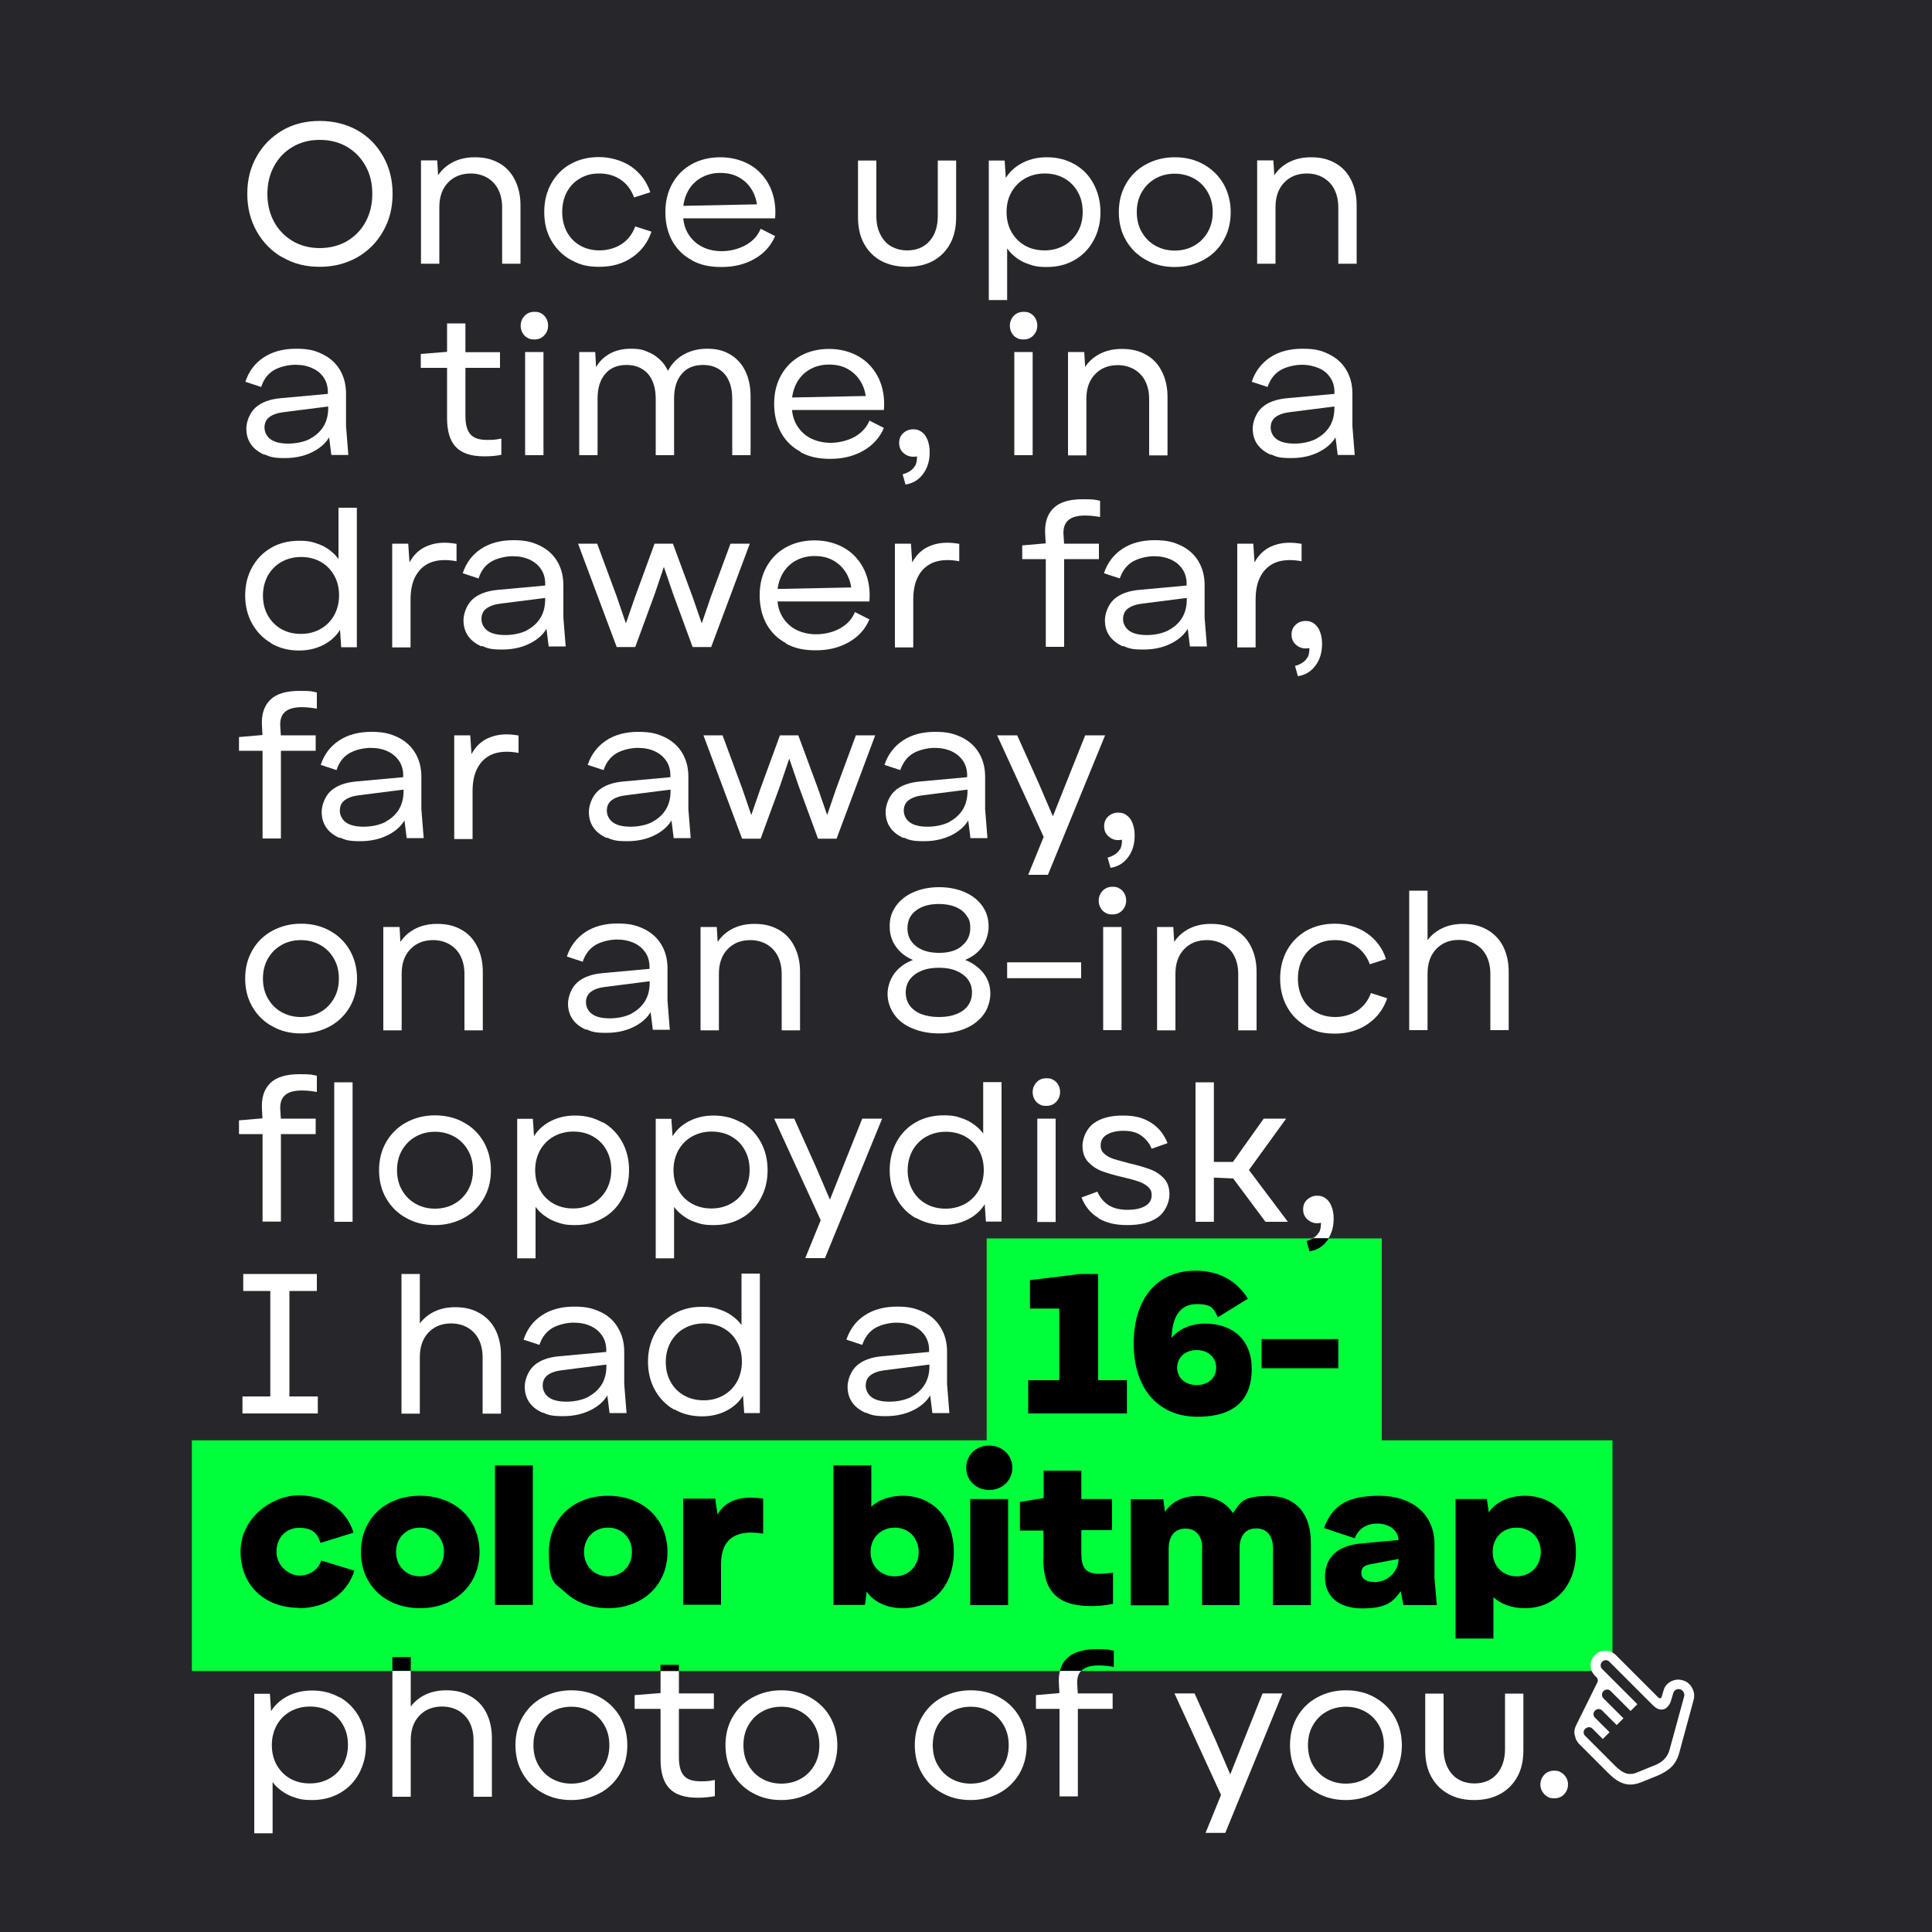 <?xml version="1.0" encoding="UTF-8"?>
<svg id="Layer_5" xmlns="http://www.w3.org/2000/svg" version="1.1" viewBox="0 0 1000 1000">
  <!-- Generator: Adobe Illustrator 29.5.1, SVG Export Plug-In . SVG Version: 2.1.0 Build 141)  -->
  <defs>
    <style>
      .st0 {
        fill: #fff;
      }

      .st1 {
        fill: #00ff3b;
      }

      .st2 {
        fill: #27272b;
      }
    </style>
  </defs>
  <rect class="st2" width="1000" height="1000"/>
  <path class="st0" d="M146.3,133.3c-5.7-3.2-10.1-7.7-13.4-13.5s-4.9-12.2-4.9-19.5,1.6-13.7,4.9-19.4c3.2-5.7,7.7-10.2,13.4-13.5s12.1-4.8,19.2-4.8,13.7,1.6,19.4,4.8c5.7,3.2,10.1,7.7,13.4,13.5s4.9,12.2,4.9,19.4-1.6,13.7-4.9,19.4c-3.2,5.7-7.7,10.2-13.4,13.5-5.7,3.2-12.1,4.9-19.4,4.9s-13.6-1.6-19.2-4.9ZM179.6,124.8c4.1-2.4,7.3-5.7,9.6-9.9s3.5-9.1,3.5-14.5-1.1-10.3-3.5-14.5c-2.3-4.2-5.5-7.5-9.6-9.9s-8.8-3.6-14.1-3.6-9.9,1.2-14,3.6c-4.1,2.4-7.3,5.7-9.6,9.9s-3.5,9.1-3.5,14.5,1.2,10.3,3.5,14.5c2.3,4.2,5.6,7.5,9.6,9.9,4.1,2.4,8.8,3.6,14,3.6s10-1.2,14.1-3.6Z"/>
  <path class="st0" d="M217.9,83h8.4l.9,15-3-1.8c1.5-4.7,4.1-8.3,7.9-10.9,3.8-2.6,8.3-3.9,13.6-3.9s9,1,12.6,3c3.6,2,6.3,4.9,8.2,8.7,1.9,3.8,2.9,8.2,2.9,13.1v30.3h-9.5v-29.2c0-3.5-.7-6.6-2-9.2s-3.2-4.6-5.7-6.1c-2.4-1.4-5.3-2.2-8.5-2.2-4.9,0-8.9,1.6-11.9,4.8-3,3.2-4.4,7.4-4.4,12.7v29.2h-9.5v-53.4h0Z"/>
  <path class="st0" d="M295.4,134.5c-4.3-2.4-7.6-5.8-10.1-10.1s-3.6-9.2-3.6-14.7,1.2-10.4,3.6-14.7c2.4-4.3,5.7-7.7,10-10.1,4.3-2.4,9.2-3.6,14.8-3.6s11.9,1.7,16.6,4.9c4.7,3.3,8,7.7,9.9,13.3l-8.4,2.7c-1.4-3.8-3.6-6.9-6.8-9.1-3.2-2.2-6.9-3.3-11.1-3.3s-7,.8-10,2.5c-3,1.7-5.2,4-6.9,7.1-1.6,3-2.4,6.5-2.4,10.3s.8,7.3,2.4,10.3c1.6,3,3.9,5.4,6.9,7.1,3,1.7,6.3,2.5,10.1,2.5s8.1-1.1,11.4-3.3,5.6-5.3,7-9.1l8.4,2.7c-1.9,5.6-5.2,10-10,13.3s-10.4,4.9-17,4.9-10.4-1.2-14.7-3.6h0Z"/>
  <path class="st0" d="M358.2,134.7c-4.4-2.3-7.8-5.6-10.2-9.9-2.4-4.3-3.6-9.3-3.6-15s1.2-10.5,3.6-14.8c2.4-4.3,5.7-7.6,10-10,4.3-2.4,9.3-3.6,14.9-3.6s11.1,1.4,15.6,4.1,7.8,6.5,10.1,11.3c2.2,4.8,3.1,10.2,2.6,16.2h-50.4v-6.4l44.3-.9-3.1,4.2c.1-3.9-.6-7.4-2.2-10.5-1.6-3.1-3.8-5.5-6.8-7.3-2.9-1.8-6.3-2.6-10.2-2.6s-7.1.9-10.1,2.6c-2.9,1.7-5.2,4.1-6.8,7.2s-2.4,6.6-2.4,10.5v.2c0,4,.7,7.5,2.4,10.5,1.7,3,4.1,5.4,7.1,7,3.1,1.7,6.6,2.5,10.7,2.5s8.7-1.1,12.4-3.2,6.2-4.9,7.6-8.4l7.5,3.8c-2.1,4.9-5.6,8.9-10.5,11.7-5,2.9-10.7,4.3-17.2,4.3s-11.1-1.1-15.5-3.5h0Z"/>
  <path class="st0" d="M456,135c-3.8-2.1-6.7-5.1-8.8-8.9-2.1-3.8-3.1-8.4-3.1-13.7v-29.3h9.5v28.6c0,3.7.6,6.8,2,9.5,1.3,2.7,3.1,4.8,5.5,6.2,2.4,1.4,5.2,2.2,8.4,2.2,4.9,0,8.8-1.6,11.6-4.8,2.9-3.2,4.3-7.6,4.3-13.1v-28.6h9.5v29.3c0,5.3-1,9.9-3.1,13.7-2.1,3.9-5,6.8-8.8,8.9-3.8,2.1-8.3,3.1-13.5,3.1s-9.7-1.1-13.5-3.1h0Z"/>
  <path class="st0" d="M556.2,85c4.2,2.4,7.5,5.8,9.8,10.1s3.6,9.2,3.6,14.7-1.2,10.3-3.6,14.7-5.7,7.7-9.8,10.1c-4.2,2.4-9,3.6-14.3,3.6s-7-.6-10.1-1.7c-3.1-1.1-5.7-2.8-7.9-4.9s-3.8-4.6-5-7.4l2.4-.6v31.7h-9.5v-72.2h8.2l1,14.8-2.1-2.4c1.7-4.3,4.6-7.8,8.7-10.3,4.1-2.5,8.8-3.8,14.2-3.8s10.2,1.2,14.3,3.6h0ZM530.5,92.4c-3,1.7-5.3,4.1-7,7.1s-2.5,6.4-2.5,10.2.8,7.3,2.5,10.3c1.7,3,4,5.4,7,7.1,3,1.7,6.4,2.5,10.2,2.5s7.2-.9,10.2-2.6,5.3-4.1,7-7.1c1.7-3,2.5-6.4,2.5-10.2s-.8-7.3-2.5-10.3c-1.7-3-4-5.4-7-7.1-3-1.7-6.4-2.5-10.2-2.5s-7.2.9-10.2,2.6Z"/>
  <path class="st0" d="M593.1,134.5c-4.4-2.4-7.8-5.8-10.3-10.1s-3.7-9.2-3.7-14.6,1.2-10.3,3.7-14.6c2.4-4.3,5.9-7.7,10.3-10.1,4.4-2.4,9.3-3.7,14.9-3.7s10.6,1.2,15,3.7,7.8,5.8,10.3,10.1c2.4,4.3,3.7,9.2,3.7,14.6s-1.2,10.3-3.7,14.6c-2.4,4.3-5.9,7.7-10.3,10.1s-9.4,3.7-15,3.7-10.5-1.2-14.9-3.7ZM618.2,127.1c3-1.7,5.3-4.1,7-7.1s2.5-6.4,2.5-10.2-.8-7.2-2.5-10.2c-1.7-3-4-5.4-7-7.1-3-1.7-6.4-2.6-10.2-2.6s-7.2.9-10.1,2.6c-3,1.7-5.3,4.1-7,7.1-1.7,3-2.5,6.4-2.5,10.2s.8,7.2,2.5,10.2c1.7,3,4,5.4,7,7.1,3,1.7,6.3,2.6,10.1,2.6s7.3-.9,10.2-2.6Z"/>
  <path class="st0" d="M650.7,83h8.4l.9,15-3-1.8c1.5-4.7,4.1-8.3,7.9-10.9,3.8-2.6,8.3-3.9,13.6-3.9s9,1,12.6,3c3.6,2,6.3,4.9,8.2,8.7,1.9,3.8,2.9,8.2,2.9,13.1v30.3h-9.5v-29.2c0-3.5-.7-6.6-2-9.2s-3.2-4.6-5.7-6.1c-2.4-1.4-5.3-2.2-8.5-2.2-5,0-8.9,1.6-11.9,4.8-3,3.2-4.4,7.4-4.4,12.7v29.2h-9.5v-53.4h0Z"/>
  <path class="st0" d="M136.9,235.4c-3-1.3-5.4-3.1-7-5.4-1.6-2.3-2.4-5-2.4-8.2s1.6-8,4.7-10.8c3.1-2.8,7.5-4.4,13.1-4.9l28.4-2.6-4,3.2v-3.7c0-2.9-.7-5.4-2.1-7.5-1.4-2.1-3.3-3.8-5.9-4.9-2.5-1.2-5.5-1.8-8.9-1.8s-8.1,1-11.2,2.9-5.2,4.8-6.4,8.6l-8.2-2.7c1.8-5.4,4.9-9.6,9.5-12.6,4.5-3,10.1-4.5,16.7-4.5s9.8.9,13.7,2.8,6.9,4.6,9,8.1,3.2,7.6,3.2,12.3v16.8l1.2,15h-8.8l-1.8-14.4,2.4,1.1c-1.2,4.5-4.1,8.1-8.6,10.8s-9.9,4.1-16,4.1-7.6-.6-10.6-1.9h0ZM160.6,227c3.2-1.7,5.7-4.1,7.3-7.1,1.6-3.1,2.2-6.6,1.9-10.6l4,.6-26.8,3.4c-3.4.4-5.9,1.3-7.6,2.6-1.7,1.3-2.5,3.1-2.5,5.4s1.1,4.6,3.2,6.1,5.2,2.2,9.1,2.2,8.1-.8,11.4-2.5h0Z"/>
  <path class="st0" d="M217.8,183.2l15-1.2,2,.3h24v8.1h-41v-7.1h0ZM250.6,236.2c-6.7,0-11.6-1.6-14.6-4.8-3.1-3.2-4.6-8.2-4.6-14.9v-49.1h9.5v47.9c0,4.4.9,7.6,2.6,9.5,1.7,2,4.6,2.9,8.7,2.9s4.4-.2,7.3-.7v8.4c-2.8.6-5.7.8-8.8.8h0Z"/>
  <path class="st0" d="M272.9,174.8c-1.1-.6-1.9-1.5-2.5-2.6s-.9-2.3-.9-3.6c0-2,.7-3.7,2-5.1s3-2.1,5.1-2.1,2.6.3,3.7.9c1.1.6,1.9,1.5,2.5,2.6s.9,2.3.9,3.6c0,2-.7,3.7-2,5.1s-3,2.1-5.1,2.1-2.6-.3-3.7-.9ZM271.8,182.2h9.5v53.4h-9.5v-53.4Z"/>
  <path class="st0" d="M299.7,182.2h8.4l.7,13.3-1.9-2.1c1.6-4.2,4.1-7.4,7.5-9.6,3.3-2.2,7.4-3.3,12.1-3.3s6.5.6,9.2,1.8c2.8,1.2,5.1,2.9,7.1,5.1,1.9,2.2,3.3,4.8,4.2,7.8h-2.6c1.5-4.6,4.2-8.2,8-10.8,3.9-2.6,8.4-3.9,13.6-3.9s8.6,1,12,3c3.4,2,6,4.9,7.8,8.6,1.8,3.7,2.7,8.1,2.7,13.2v30.3h-9.5v-29.2c0-3.6-.6-6.8-1.8-9.4-1.2-2.6-2.9-4.6-5.2-6-2.3-1.4-5-2.1-8.1-2.1-4.7,0-8.4,1.5-11,4.6-2.7,3.1-4,7.3-4,12.9v29.2h-9.5v-29.2c0-3.6-.6-6.8-1.8-9.4-1.2-2.6-2.9-4.6-5.2-6-2.3-1.4-5-2.1-8.1-2.1-4.7,0-8.4,1.5-11,4.6-2.7,3.1-4,7.3-4,12.9v29.2h-9.5v-53.4h0Z"/>
  <path class="st0" d="M414.5,233.9c-4.4-2.3-7.8-5.6-10.2-9.9-2.4-4.3-3.6-9.3-3.6-15s1.2-10.5,3.6-14.8,5.7-7.6,10-10c4.3-2.4,9.3-3.6,14.9-3.6s11.1,1.4,15.6,4.1,7.8,6.5,10.1,11.3c2.2,4.8,3.1,10.2,2.6,16.2h-50.4v-6.4l44.3-.9-3.1,4.2c.1-3.9-.6-7.4-2.2-10.5-1.6-3.1-3.8-5.5-6.8-7.3-2.9-1.8-6.3-2.6-10.2-2.6s-7.1.9-10.1,2.6c-2.9,1.7-5.2,4.1-6.8,7.2s-2.4,6.6-2.4,10.5v.2c0,4,.7,7.5,2.4,10.5,1.7,3,4.1,5.4,7.1,7,3.1,1.6,6.6,2.5,10.7,2.5s8.7-1.1,12.4-3.1c3.6-2.1,6.2-4.9,7.6-8.4l7.5,3.8c-2.1,4.9-5.6,8.9-10.5,11.7-5,2.9-10.7,4.3-17.2,4.3s-11.1-1.1-15.5-3.5h0Z"/>
  <path class="st0" d="M473.6,241.3c1.1-2,1.3-4.8.7-8.4l4.3.6c-1.4,1.8-3.1,2.8-5.2,2.9s-4-.4-5.6-1.8c-1.6-1.3-2.4-3.1-2.4-5.3s.7-3.8,2.1-5.1c1.4-1.3,3.1-2,5.2-2s3.1.5,4.4,1.4,2.3,2.3,3,4.1c.7,1.8,1.1,3.9,1.1,6.3,0,4.5-1.1,8.2-3.4,11.3s-5.3,4.9-9.1,5.5l-1.5-5.3c3.2-.9,5.3-2.4,6.4-4.4h0Z"/>
  <path class="st0" d="M526.1,174.8c-1.1-.6-1.9-1.5-2.5-2.6-.6-1.1-.9-2.3-.9-3.6,0-2,.7-3.7,2-5.1s3-2.1,5.1-2.1,2.6.3,3.7.9c1.1.6,1.9,1.5,2.5,2.6.6,1.1.9,2.3.9,3.6,0,2-.7,3.7-2,5.1s-3,2.1-5.1,2.1-2.6-.3-3.7-.9ZM525,182.2h9.5v53.4h-9.5v-53.4Z"/>
  <path class="st0" d="M552.8,182.2h8.4l.9,15-3-1.8c1.5-4.7,4.1-8.3,7.9-10.9,3.8-2.6,8.3-3.9,13.6-3.9s9,1,12.6,3c3.6,2,6.3,4.9,8.2,8.7,1.9,3.8,2.9,8.1,2.9,13.1v30.3h-9.5v-29.2c0-3.5-.7-6.6-2-9.2s-3.2-4.6-5.7-6.1c-2.4-1.4-5.3-2.2-8.5-2.2-5,0-8.9,1.6-11.9,4.8-3,3.2-4.4,7.4-4.4,12.7v29.2h-9.5v-53.4h0Z"/>
  <path class="st0" d="M657.8,235.4c-3-1.3-5.3-3.1-7-5.4-1.6-2.3-2.4-5-2.4-8.2s1.6-8,4.7-10.8c3.1-2.8,7.5-4.4,13.2-4.9l28.4-2.6-4,3.2v-3.7c0-2.9-.7-5.4-2.1-7.5-1.4-2.1-3.3-3.8-5.9-4.9s-5.5-1.8-8.9-1.8-8.1,1-11.2,2.9-5.2,4.8-6.5,8.6l-8.2-2.7c1.8-5.4,5-9.6,9.5-12.6s10.1-4.5,16.7-4.5,9.8.9,13.7,2.8c3.9,1.9,6.9,4.6,9,8.1s3.2,7.6,3.2,12.3v16.8l1.2,15h-8.8l-1.8-14.4,2.4,1.1c-1.2,4.5-4.1,8.1-8.6,10.8s-9.8,4.1-16,4.1-7.6-.6-10.6-1.9h0ZM681.4,227c3.2-1.7,5.7-4.1,7.3-7.1,1.6-3.1,2.2-6.6,1.9-10.6l4,.6-26.8,3.4c-3.4.4-5.9,1.3-7.6,2.6-1.7,1.3-2.5,3.1-2.5,5.4s1.1,4.6,3.2,6.1,5.2,2.2,9.1,2.2,8.1-.8,11.3-2.5h0Z"/>
  <path class="st0" d="M140.4,332.9c-4.2-2.4-7.5-5.8-9.9-10.1s-3.6-9.2-3.6-14.6,1.2-10.3,3.6-14.6,5.7-7.7,9.9-10.1c4.2-2.4,9-3.6,14.3-3.6s7,.6,10.1,1.7c3.1,1.1,5.7,2.8,7.9,4.9s3.9,4.6,4.9,7.4l-2.4.6v-31.7h9.5v72.2h-8.1l-1-14.8,2.1,2.4c-1.7,4.3-4.6,7.8-8.7,10.3-4.1,2.5-8.8,3.8-14.2,3.8s-10.1-1.2-14.3-3.6h0ZM166,325.5c3-1.7,5.3-4.1,7-7.1,1.6-3,2.5-6.4,2.5-10.2s-.8-7.3-2.5-10.3-4-5.4-7-7.1c-3-1.7-6.4-2.5-10.2-2.5s-7.2.9-10.2,2.6-5.3,4.1-7,7.1c-1.6,3-2.5,6.4-2.5,10.2s.8,7.3,2.5,10.3,4,5.4,7,7.1,6.4,2.5,10.2,2.5,7.2-.9,10.2-2.6Z"/>
  <path class="st0" d="M203.1,281.4h8.2l1,15-2.3-.2c1-3.9,2.8-7.1,5.2-9.6s5.4-4.1,9-5,7.6-.9,12.1-.1v9c-2.1-.4-4.1-.6-6.1-.6-3.8,0-7,.8-9.6,2.4-2.6,1.6-4.6,3.9-6,6.9-1.4,3-2.1,6.7-2.1,11.2v24.7h-9.5v-53.5h0Z"/>
  <path class="st0" d="M249.3,334.6c-3-1.3-5.4-3.1-7-5.4-1.6-2.3-2.4-5-2.4-8.2s1.6-8,4.7-10.8c3.1-2.8,7.5-4.4,13.2-4.9l28.4-2.6-4,3.2v-3.7c0-2.9-.7-5.4-2.1-7.5-1.4-2.1-3.3-3.8-5.9-5s-5.5-1.8-8.9-1.8-8.1,1-11.2,2.9-5.2,4.8-6.4,8.6l-8.2-2.7c1.8-5.4,4.9-9.6,9.5-12.6,4.5-3,10.1-4.5,16.7-4.5s9.8,1,13.7,2.8c3.9,1.9,6.9,4.6,9,8.1s3.2,7.6,3.2,12.3v16.8l1.2,15h-8.8l-1.8-14.4,2.4,1.1c-1.2,4.5-4.1,8.1-8.6,10.8s-9.9,4.1-16,4.1-7.6-.6-10.6-1.9h0ZM272.9,326.1c3.2-1.7,5.7-4.1,7.3-7.1,1.6-3.1,2.2-6.6,1.9-10.6l4,.6-26.8,3.4c-3.4.4-5.9,1.3-7.6,2.6-1.7,1.3-2.5,3.1-2.5,5.4s1.1,4.6,3.2,6.1,5.2,2.2,9.1,2.2,8.1-.8,11.4-2.5h0Z"/>
  <path class="st0" d="M299.1,281.4h10l10.2,27.6,6.8,19.9h-4.3l6.9-19.9,10.1-27.6h9.5l10.2,27.6,6.9,19.9h-4.3l6.8-19.9,10.2-27.6h10l-20,53.5h-9.6l-10.1-27.5-7.2-21h4.8l-7.1,21-10.1,27.5h-9.6l-20-53.5h0Z"/>
  <path class="st0" d="M407,333c-4.4-2.3-7.8-5.6-10.2-9.9-2.4-4.3-3.6-9.3-3.6-15s1.2-10.5,3.6-14.8,5.7-7.6,10-10c4.3-2.4,9.3-3.6,14.9-3.6s11.1,1.4,15.6,4.1,7.8,6.5,10.1,11.3c2.2,4.8,3.1,10.2,2.6,16.2h-50.4v-6.4l44.3-.9-3.1,4.2c.1-3.9-.6-7.4-2.2-10.5-1.6-3.1-3.8-5.5-6.8-7.3-2.9-1.8-6.3-2.6-10.2-2.6s-7.1.9-10.1,2.6c-2.9,1.7-5.2,4.1-6.8,7.2-1.6,3.1-2.4,6.5-2.4,10.5v.2c0,4,.7,7.5,2.4,10.5,1.7,3,4.1,5.4,7.1,7s6.6,2.5,10.7,2.5,8.7-1,12.4-3.1,6.2-4.9,7.6-8.4l7.5,3.8c-2.1,5-5.6,8.9-10.5,11.7-5,2.9-10.7,4.3-17.2,4.3s-11.1-1.1-15.5-3.5h0Z"/>
  <path class="st0" d="M463.3,281.4h8.2l1,15-2.3-.2c1-3.9,2.8-7.1,5.2-9.6s5.4-4.1,9-5c3.6-.9,7.6-.9,12.1-.1v9c-2.1-.4-4.1-.6-6.1-.6-3.8,0-7,.8-9.6,2.4-2.6,1.6-4.6,3.9-6,6.9-1.4,3-2.1,6.7-2.1,11.2v24.7h-9.5v-53.5h0Z"/>
  <path class="st0" d="M529.1,282.3l13.8-1.2,1.9.3h24v8h-39.7v-7.1h0ZM541.3,282.1l-.3-5.4c-.4-5.9,1-10.4,4.2-13.6s8.3-4.7,15.2-4.7,6.2.3,9,.8v8.4c-6.8-1.2-11.8-1-14.9.6s-4.4,4.6-4,9l.3,4.9v52.7h-9.5v-52.7h0Z"/>
  <path class="st0" d="M581.3,334.6c-3-1.3-5.3-3.1-7-5.4-1.6-2.3-2.4-5-2.4-8.2s1.6-8,4.7-10.8c3.1-2.8,7.5-4.4,13.2-4.9l28.4-2.6-4,3.2v-3.7c0-2.9-.7-5.4-2.1-7.5-1.4-2.1-3.3-3.8-5.9-5s-5.5-1.8-8.9-1.8-8.1,1-11.2,2.9-5.2,4.8-6.5,8.6l-8.2-2.7c1.8-5.4,5-9.6,9.5-12.6,4.5-3,10.1-4.5,16.7-4.5s9.8,1,13.7,2.8c3.9,1.9,6.9,4.6,9,8.1s3.2,7.6,3.2,12.3v16.8l1.2,15h-8.8l-1.8-14.4,2.4,1.1c-1.2,4.5-4.1,8.1-8.6,10.8s-9.8,4.1-16,4.1-7.6-.6-10.6-1.9h0ZM605,326.1c3.2-1.7,5.7-4.1,7.3-7.1,1.6-3.1,2.2-6.6,1.9-10.6l4,.6-26.8,3.4c-3.4.4-5.9,1.3-7.6,2.6-1.7,1.3-2.5,3.1-2.5,5.4s1.1,4.6,3.2,6.1,5.2,2.2,9.1,2.2,8.1-.8,11.3-2.5h0Z"/>
  <path class="st0" d="M640.5,281.4h8.2l1,15-2.3-.2c1-3.9,2.8-7.1,5.2-9.6s5.4-4.1,9-5c3.6-.9,7.6-.9,12.1-.1v9c-2.1-.4-4.1-.6-6.1-.6-3.8,0-7,.8-9.6,2.4-2.6,1.6-4.6,3.9-6,6.9-1.4,3-2.1,6.7-2.1,11.2v24.7h-9.5v-53.5h0Z"/>
  <path class="st0" d="M676.7,340.5c1.1-2,1.3-4.8.7-8.4l4.3.6c-1.4,1.8-3.1,2.8-5.2,2.9-2.1.2-4-.4-5.6-1.8-1.6-1.3-2.4-3.1-2.4-5.3s.7-3.8,2.1-5.1c1.4-1.3,3.1-2,5.2-2s3.1.5,4.4,1.4,2.3,2.3,3,4.1,1.1,3.9,1.1,6.3c0,4.5-1.1,8.2-3.4,11.3s-5.3,4.9-9.1,5.5l-1.5-5.3c3.2-.9,5.3-2.4,6.4-4.4h0Z"/>
  <path class="st0" d="M123.7,381.5l13.8-1.2,1.9.3h24v8h-39.7v-7.1h0ZM135.9,381.3l-.3-5.4c-.4-5.9,1-10.4,4.2-13.6s8.3-4.7,15.2-4.7,6.2.3,9,.8v8.4c-6.8-1.2-11.8-1-14.9.6s-4.4,4.6-4,9l.3,4.9v52.7h-9.5v-52.7h0Z"/>
  <path class="st0" d="M175.9,433.8c-3-1.3-5.4-3.1-7-5.4-1.6-2.3-2.4-5-2.4-8.2s1.6-8,4.7-10.8c3.1-2.8,7.5-4.4,13.1-4.9l28.4-2.6-4,3.2v-3.7c0-2.9-.7-5.4-2.1-7.5-1.4-2.1-3.3-3.8-5.9-5-2.5-1.2-5.5-1.8-8.9-1.8s-8.1,1-11.2,2.9-5.2,4.8-6.4,8.6l-8.2-2.7c1.8-5.4,4.9-9.6,9.5-12.6,4.5-3,10.1-4.5,16.7-4.5s9.8,1,13.7,2.8c3.9,1.9,6.9,4.6,9,8.1s3.2,7.6,3.2,12.3v16.8l1.2,15h-8.8l-1.8-14.4,2.4,1.1c-1.2,4.5-4.1,8.1-8.6,10.8s-9.9,4.1-16,4.1-7.6-.6-10.6-1.9h0ZM199.6,425.3c3.2-1.7,5.7-4.1,7.3-7.1,1.6-3.1,2.2-6.6,1.9-10.6l4,.6-26.8,3.4c-3.4.4-5.9,1.3-7.6,2.6-1.7,1.3-2.5,3.1-2.5,5.4s1.1,4.6,3.2,6.1,5.2,2.2,9.1,2.2,8.1-.8,11.4-2.5h0Z"/>
  <path class="st0" d="M235.2,380.6h8.2l1,15-2.3-.2c1-3.9,2.8-7.1,5.2-9.6s5.4-4.1,9-5c3.6-.9,7.6-.9,12.1-.1v9c-2.1-.4-4.1-.6-6.1-.6-3.8,0-7,.8-9.6,2.4-2.6,1.6-4.6,3.9-6,6.9-1.4,3-2.1,6.7-2.1,11.2v24.7h-9.5v-53.5h0Z"/>
  <path class="st0" d="M314.2,433.8c-3-1.3-5.4-3.1-7-5.4-1.6-2.3-2.4-5-2.4-8.2s1.6-8,4.7-10.8c3.1-2.8,7.5-4.4,13.1-4.9l28.4-2.6-4,3.2v-3.7c0-2.9-.7-5.4-2.1-7.5-1.4-2.1-3.3-3.8-5.9-5s-5.5-1.8-8.9-1.8-8.1,1-11.2,2.9-5.2,4.8-6.5,8.6l-8.2-2.7c1.8-5.4,5-9.6,9.5-12.6,4.5-3,10.1-4.5,16.7-4.5s9.8,1,13.7,2.8c3.9,1.9,6.9,4.6,9,8.1s3.2,7.6,3.2,12.3v16.8l1.2,15h-8.8l-1.8-14.4,2.4,1.1c-1.2,4.5-4.1,8.1-8.6,10.8s-9.9,4.1-16,4.1-7.6-.6-10.6-1.9h0ZM337.8,425.3c3.2-1.7,5.7-4.1,7.3-7.1,1.6-3.1,2.2-6.6,1.9-10.6l4,.6-26.8,3.4c-3.4.4-5.9,1.3-7.6,2.6-1.7,1.3-2.5,3.1-2.5,5.4s1.1,4.6,3.2,6.1,5.2,2.2,9.1,2.2,8.1-.8,11.4-2.5h0Z"/>
  <path class="st0" d="M364,380.6h10l10.2,27.6,6.8,19.9h-4.3l6.9-19.9,10.1-27.6h9.5l10.2,27.6,6.9,19.9h-4.3l6.8-19.9,10.2-27.6h10l-20,53.5h-9.6l-10.1-27.5-7.2-21h4.8l-7.1,21-10.1,27.5h-9.6l-20-53.5h0Z"/>
  <path class="st0" d="M467.8,433.8c-3-1.3-5.4-3.1-7-5.4-1.6-2.3-2.4-5-2.4-8.2s1.6-8,4.7-10.8c3.1-2.8,7.5-4.4,13.1-4.9l28.4-2.6-4,3.2v-3.7c0-2.9-.7-5.4-2.1-7.5-1.4-2.1-3.3-3.8-5.9-5s-5.5-1.8-8.9-1.8-8.1,1-11.2,2.9-5.2,4.8-6.5,8.6l-8.2-2.7c1.8-5.4,5-9.6,9.5-12.6,4.5-3,10.1-4.5,16.7-4.5s9.8,1,13.7,2.8c3.9,1.9,6.9,4.6,9,8.1s3.2,7.6,3.2,12.3v16.8l1.2,15h-8.8l-1.8-14.4,2.4,1.1c-1.2,4.5-4.1,8.1-8.6,10.8s-9.9,4.1-16,4.1-7.6-.6-10.6-1.9h0ZM491.5,425.3c3.2-1.7,5.7-4.1,7.3-7.1,1.6-3.1,2.2-6.6,1.9-10.6l4,.6-26.8,3.4c-3.4.4-5.9,1.3-7.6,2.6-1.7,1.3-2.5,3.1-2.5,5.4s1.1,4.6,3.2,6.1,5.2,2.2,9.1,2.2,8.1-.8,11.4-2.5h0Z"/>
  <path class="st0" d="M541.7,429.5l.3,7.6-25.9-56.5h10.4l11,24.5,9.4,21.9h-3.7l8.7-21.9,9.8-24.5h10.3l-29.6,72.2h-10.2l9.5-23.3h0Z"/>
  <path class="st0" d="M579.7,439.7c1.1-2,1.3-4.8.7-8.4l4.3.6c-1.4,1.8-3.1,2.8-5.2,2.9-2.1.2-4-.4-5.6-1.8-1.6-1.3-2.4-3.1-2.4-5.3s.7-3.8,2.1-5.1c1.4-1.3,3.1-2,5.2-2s3.1.5,4.4,1.4,2.3,2.3,3,4.1,1.1,3.9,1.1,6.3c0,4.5-1.1,8.2-3.4,11.3s-5.3,4.9-9.1,5.5l-1.5-5.3c3.2-.9,5.3-2.4,6.4-4.4h0Z"/>
  <path class="st0" d="M140.9,531.2c-4.4-2.4-7.8-5.8-10.3-10.1s-3.7-9.2-3.7-14.6,1.2-10.3,3.7-14.6c2.4-4.3,5.9-7.7,10.3-10.1,4.4-2.4,9.4-3.7,14.9-3.7s10.6,1.2,15,3.7c4.4,2.4,7.8,5.8,10.3,10.1,2.4,4.3,3.7,9.2,3.7,14.6s-1.2,10.3-3.7,14.6-5.9,7.7-10.3,10.1c-4.4,2.4-9.4,3.7-15,3.7s-10.5-1.2-14.9-3.7ZM165.9,523.8c3-1.7,5.3-4.1,7-7.1,1.7-3,2.5-6.4,2.5-10.2s-.8-7.2-2.5-10.2c-1.7-3-4-5.4-7-7.1-3-1.7-6.4-2.6-10.2-2.6s-7.2.9-10.1,2.6c-3,1.7-5.3,4.1-7,7.1-1.7,3-2.5,6.4-2.5,10.2s.8,7.2,2.5,10.2c1.7,3,4,5.4,7,7.1,3,1.7,6.3,2.6,10.1,2.6s7.3-.9,10.2-2.6Z"/>
  <path class="st0" d="M198.4,479.8h8.4l.9,15-3-1.8c1.5-4.7,4.1-8.3,7.9-10.9,3.8-2.6,8.3-3.9,13.6-3.9s9,1,12.6,3c3.6,2,6.3,4.9,8.2,8.7,1.9,3.8,2.9,8.1,2.9,13.1v30.3h-9.5v-29.2c0-3.5-.7-6.6-2-9.2s-3.2-4.6-5.7-6.1c-2.4-1.4-5.3-2.2-8.5-2.2-4.9,0-8.9,1.6-11.9,4.8-3,3.2-4.4,7.4-4.4,12.7v29.2h-9.5v-53.5h0Z"/>
  <path class="st0" d="M303.4,533c-3-1.3-5.4-3.1-7-5.4-1.6-2.3-2.4-5-2.4-8.2s1.6-8,4.7-10.8c3.1-2.8,7.5-4.4,13.1-4.9l28.4-2.6-4,3.2v-3.7c0-2.9-.7-5.4-2.1-7.5-1.4-2.1-3.3-3.8-5.9-5s-5.5-1.8-8.9-1.8-8.1,1-11.2,2.9-5.2,4.8-6.5,8.6l-8.2-2.7c1.8-5.4,5-9.6,9.5-12.6,4.5-3,10.1-4.5,16.7-4.5s9.8,1,13.7,2.8c3.9,1.9,6.9,4.6,9,8.1s3.2,7.6,3.2,12.3v16.8l1.2,15h-8.8l-1.8-14.4,2.4,1.1c-1.2,4.5-4.1,8.1-8.6,10.8s-9.9,4.1-16,4.1-7.6-.6-10.6-1.9h0ZM327,524.5c3.2-1.7,5.7-4.1,7.3-7.1,1.6-3.1,2.2-6.6,1.9-10.6l4,.6-26.8,3.4c-3.4.4-5.9,1.3-7.6,2.6-1.7,1.3-2.5,3.1-2.5,5.4s1.1,4.6,3.2,6.1,5.2,2.2,9.1,2.2,8.1-.8,11.4-2.5h0Z"/>
  <path class="st0" d="M362.6,479.8h8.4l.9,15-3-1.8c1.5-4.7,4.1-8.3,7.9-10.9,3.8-2.6,8.3-3.9,13.6-3.9s9,1,12.6,3c3.6,2,6.3,4.9,8.2,8.7,1.9,3.8,2.9,8.1,2.9,13.1v30.3h-9.5v-29.2c0-3.5-.7-6.6-2-9.2s-3.2-4.6-5.7-6.1c-2.4-1.4-5.3-2.2-8.5-2.2-5,0-8.9,1.6-11.9,4.8-3,3.2-4.4,7.4-4.4,12.7v29.2h-9.5v-53.5h0Z"/>
  <path class="st0" d="M472.2,532.3c-4-1.7-7.2-4.1-9.4-7.3s-3.4-6.7-3.4-10.6,1.6-8.7,4.8-12.1c3.2-3.4,7.5-5.6,13-6.8l.2,2.9c-5.3-1.2-9.4-3.4-12.4-6.8s-4.5-7.3-4.5-12,1.1-7.5,3.2-10.6c2.2-3.1,5.2-5.5,9.1-7.2,3.9-1.7,8.3-2.6,13.3-2.6s9.4.9,13.3,2.6,6.9,4.1,9.1,7.2c2.2,3.1,3.2,6.6,3.2,10.6s-1.5,8.7-4.5,12-7.2,5.6-12.5,6.8l.2-2.9c3.6.8,6.8,2,9.5,3.9s4.7,4,6.1,6.5c1.4,2.5,2.1,5.4,2.1,8.5s-1.1,7.5-3.4,10.6c-2.3,3.1-5.4,5.6-9.4,7.3-4,1.7-8.6,2.6-13.7,2.6s-9.8-.9-13.8-2.6h0ZM495,524.9c2.6-1,4.6-2.5,6-4.4,1.4-1.9,2.1-4.2,2.1-6.8s-.7-4.8-2.1-6.7c-1.4-1.9-3.4-3.4-6-4.5-2.6-1.1-5.6-1.6-9-1.6s-6.5.5-9.1,1.6-4.6,2.6-6,4.5-2.1,4.2-2.1,6.7.7,4.9,2.1,6.8c1.4,1.9,3.4,3.4,6,4.4,2.6,1,5.6,1.5,9.1,1.5s6.5-.5,9-1.5ZM497.8,489.6c2.9-2.3,4.4-5.4,4.4-9.2s-.7-4.8-2-6.6c-1.3-1.9-3.2-3.4-5.7-4.4-2.4-1-5.3-1.5-8.5-1.5-5,0-8.9,1.1-11.9,3.4s-4.4,5.3-4.4,9.2,1.5,6.9,4.4,9.2c2.9,2.3,6.9,3.5,11.9,3.5s8.9-1.1,11.8-3.5h0Z"/>
  <path class="st0" d="M521.3,498.1h38.3v8.2h-38.3v-8.2Z"/>
  <path class="st0" d="M572.1,472.4c-1.1-.6-1.9-1.5-2.5-2.6-.6-1.1-.9-2.3-.9-3.6,0-2,.7-3.7,2-5.1s3-2.1,5.1-2.1,2.6.3,3.7.9c1.1.6,1.9,1.5,2.5,2.6.6,1.1.9,2.3.9,3.6,0,2-.7,3.7-2,5.1s-3,2.1-5.1,2.1-2.6-.3-3.7-.9ZM571,479.8h9.5v53.4h-9.5v-53.5h0Z"/>
  <path class="st0" d="M598.9,479.8h8.4l.9,15-3-1.8c1.5-4.7,4.1-8.3,7.9-10.9,3.8-2.6,8.3-3.9,13.6-3.9s9,1,12.6,3c3.6,2,6.3,4.9,8.2,8.7,1.9,3.8,2.9,8.1,2.9,13.1v30.3h-9.5v-29.2c0-3.5-.7-6.6-2-9.2s-3.2-4.6-5.7-6.1c-2.4-1.4-5.3-2.2-8.5-2.2-5,0-8.9,1.6-11.9,4.8-3,3.2-4.4,7.4-4.4,12.7v29.2h-9.5v-53.5h0Z"/>
  <path class="st0" d="M676.3,531.3c-4.3-2.4-7.7-5.8-10.1-10.1s-3.6-9.2-3.6-14.7,1.2-10.4,3.6-14.7c2.4-4.3,5.7-7.6,10-10.1,4.3-2.4,9.2-3.6,14.8-3.6s11.8,1.6,16.6,5c4.7,3.3,8,7.7,9.8,13.3l-8.4,2.7c-1.4-3.9-3.7-6.9-6.8-9.1s-6.9-3.4-11.1-3.4-7,.8-10,2.5-5.2,4-6.9,7.1c-1.6,3-2.4,6.5-2.4,10.3s.8,7.3,2.4,10.3c1.6,3,3.9,5.4,6.9,7.1,3,1.7,6.3,2.5,10.1,2.5s8.1-1.1,11.4-3.3,5.6-5.3,7-9.1l8.4,2.7c-1.9,5.6-5.2,10-10,13.3s-10.4,5-17,5-10.4-1.2-14.7-3.6h0Z"/>
  <path class="st0" d="M729.4,461h9.5v32h-3.2c1.5-4.7,4.1-8.3,7.9-10.9,3.8-2.6,8.3-3.9,13.6-3.9s8.9,1,12.5,3c3.6,2,6.4,4.9,8.3,8.6,1.9,3.8,2.9,8.1,2.9,13.1v30.3h-9.5v-29.2c0-3.5-.7-6.6-2-9.2s-3.2-4.6-5.7-6.1c-2.4-1.4-5.3-2.2-8.6-2.2-4.9,0-8.8,1.6-11.8,4.8-3,3.2-4.4,7.4-4.4,12.7v29.2h-9.5v-72.2h0Z"/>
  <path class="st0" d="M123.7,579.9l13.8-1.2,1.9.3h24v8h-39.7v-7.1h0ZM135.9,579.7l-.3-5.4c-.4-5.9,1-10.4,4.2-13.6s8.3-4.7,15.2-4.7,6.2.3,9,.8v8.4c-6.8-1.2-11.8-1-14.9.6s-4.4,4.6-4,9l.3,4.8v52.7h-9.5v-52.7h0Z"/>
  <path class="st0" d="M173,560.2h9.5v72.2h-9.5v-72.2h0Z"/>
  <path class="st0" d="M210.2,630.4c-4.4-2.4-7.8-5.8-10.3-10.1s-3.7-9.2-3.7-14.6,1.2-10.3,3.7-14.6,5.9-7.7,10.3-10.1c4.4-2.4,9.4-3.7,14.9-3.7s10.6,1.2,15,3.7c4.4,2.4,7.8,5.8,10.3,10.1,2.4,4.3,3.7,9.2,3.7,14.6s-1.2,10.3-3.7,14.6-5.9,7.7-10.3,10.1c-4.4,2.4-9.4,3.7-15,3.7s-10.5-1.2-14.9-3.7ZM235.3,623c3-1.7,5.3-4.1,7-7.1,1.7-3,2.5-6.4,2.5-10.2s-.8-7.2-2.5-10.2c-1.7-3-4-5.4-7-7.1-3-1.7-6.4-2.6-10.2-2.6s-7.2.9-10.1,2.6c-3,1.7-5.3,4.1-7,7.1-1.7,3-2.5,6.4-2.5,10.2s.8,7.2,2.5,10.2c1.7,3,4,5.4,7,7.1,3,1.7,6.3,2.6,10.1,2.6s7.3-.9,10.2-2.6Z"/>
  <path class="st0" d="M312.1,580.9c4.2,2.4,7.5,5.8,9.9,10.1,2.4,4.3,3.6,9.2,3.6,14.7s-1.2,10.3-3.6,14.7-5.7,7.7-9.9,10.1c-4.2,2.4-9,3.6-14.3,3.6s-7-.6-10.1-1.7-5.7-2.8-7.9-4.8-3.9-4.6-5-7.4l2.4-.6v31.7h-9.5v-72.2h8.1l1,14.8-2.1-2.4c1.7-4.3,4.6-7.8,8.7-10.3,4.1-2.5,8.8-3.8,14.2-3.8s10.1,1.2,14.3,3.6h0ZM286.5,588.3c-3,1.7-5.3,4.1-7,7.1-1.6,3-2.5,6.4-2.5,10.2s.8,7.3,2.5,10.3c1.6,3,4,5.4,7,7.1s6.4,2.5,10.2,2.5,7.2-.9,10.2-2.6c3-1.7,5.3-4.1,7-7.1,1.6-3,2.5-6.4,2.5-10.2s-.8-7.3-2.5-10.3c-1.6-3-4-5.4-7-7.1-3-1.7-6.4-2.5-10.2-2.5s-7.2.9-10.2,2.6Z"/>
  <path class="st0" d="M383.8,580.9c4.2,2.4,7.5,5.8,9.9,10.1,2.4,4.3,3.6,9.2,3.6,14.7s-1.2,10.3-3.6,14.7-5.7,7.7-9.9,10.1c-4.2,2.4-9,3.6-14.3,3.6s-7-.6-10.1-1.7-5.7-2.8-7.9-4.8-3.9-4.6-5-7.4l2.4-.6v31.7h-9.5v-72.2h8.1l1,14.8-2.1-2.4c1.7-4.3,4.6-7.8,8.7-10.3,4.1-2.5,8.8-3.8,14.2-3.8s10.1,1.2,14.3,3.6h0ZM358.1,588.3c-3,1.7-5.3,4.1-7,7.1-1.6,3-2.5,6.4-2.5,10.2s.8,7.3,2.5,10.3c1.6,3,4,5.4,7,7.1s6.4,2.5,10.2,2.5,7.2-.9,10.2-2.6c3-1.7,5.3-4.1,7-7.1,1.6-3,2.5-6.4,2.5-10.2s-.8-7.3-2.5-10.3c-1.6-3-4-5.4-7-7.1-3-1.7-6.4-2.5-10.2-2.5s-7.2.9-10.2,2.6Z"/>
  <path class="st0" d="M426.3,627.9l.3,7.6-25.9-56.5h10.4l11,24.5,9.4,21.9h-3.7l8.7-21.9,9.8-24.5h10.3l-29.6,72.2h-10.2l9.5-23.3h0Z"/>
  <path class="st0" d="M474,630.5c-4.2-2.4-7.5-5.8-9.9-10.1s-3.6-9.2-3.6-14.7,1.2-10.3,3.6-14.7,5.7-7.7,9.9-10.1c4.2-2.4,9-3.6,14.3-3.6s7,.6,10.1,1.7c3.1,1.1,5.7,2.8,7.9,4.8s3.9,4.6,5,7.4l-2.4.6v-31.7h9.5v72.2h-8.1l-1-14.8,2.1,2.4c-1.7,4.3-4.6,7.8-8.7,10.3-4.1,2.5-8.8,3.8-14.2,3.8s-10.1-1.2-14.3-3.6h0ZM499.7,623c3-1.7,5.3-4.1,7-7.1,1.6-3,2.5-6.4,2.5-10.2s-.8-7.3-2.5-10.3c-1.6-3-4-5.4-7-7.1-3-1.7-6.4-2.5-10.2-2.5s-7.2.9-10.2,2.6c-3,1.7-5.3,4.1-7,7.1-1.6,3-2.5,6.4-2.5,10.2s.8,7.3,2.5,10.3c1.6,3,4,5.4,7,7.1s6.4,2.5,10.2,2.5,7.2-.9,10.2-2.6Z"/>
  <path class="st0" d="M537.9,571.5c-1.1-.6-1.9-1.5-2.5-2.6-.6-1.1-.9-2.3-.9-3.6,0-2,.7-3.7,2-5.1s3-2.1,5.1-2.1,2.6.3,3.7.9c1.1.6,1.9,1.5,2.5,2.6.6,1.1.9,2.3.9,3.6,0,2-.7,3.7-2,5.1s-3,2.1-5.1,2.1-2.6-.3-3.7-.9ZM536.9,579h9.5v53.5h-9.5v-53.5Z"/>
  <path class="st0" d="M568.7,630.5c-4.1-2.4-7.1-6-8.9-10.7l8.2-3c1.3,3,3.2,5.3,5.8,7,2.6,1.6,5.8,2.4,9.8,2.4s7-.7,9.2-2,3.3-3.2,3.3-5.5-.7-3.3-2-4.5-2.9-2-4.9-2.7c-2-.7-4.6-1.4-8-2.2-4.5-1-8.1-2.1-10.8-3.1-2.7-1-5.1-2.6-7.1-4.7-2-2.1-3-4.9-3-8.5s1.9-8.7,5.7-11.5c3.8-2.8,8.8-4.1,15.2-4.1s10.5,1.2,14.4,3.6,6.9,6,8.7,10.7l-8.2,2.9c-1.2-3-3.1-5.2-5.5-6.9s-5.5-2.4-9.1-2.4-6.4.7-8.6,2-3.2,3.2-3.2,5.5.7,3.3,2,4.5c1.3,1.1,2.9,2,4.8,2.6,1.9.6,4.6,1.3,7.9,2.2,4.4,1,8,2.1,10.8,3.1,2.8,1,5.2,2.6,7.2,4.7,2,2.1,2.9,4.9,2.9,8.5s-2,8.8-5.9,11.6-9.2,4.1-15.8,4.1-11-1.2-15.2-3.6h0Z"/>
  <path class="st0" d="M618.8,560.2h9.5v72.2h-9.5v-72.2h0ZM623.2,609.2v-7.8h18.2v8.7l-18.2-.8h0ZM635.1,605.7l19-26.7h11.6l-21.8,30.1v-6.9l22.7,30.2h-11.6l-19.9-26.7h0Z"/>
  <path class="st0" d="M682.7,638c1.1-2,1.3-4.8.7-8.4l4.3.6c-1.4,1.8-3.1,2.8-5.2,2.9-2.1.2-4-.4-5.6-1.8-1.6-1.3-2.4-3.1-2.4-5.3s.7-3.8,2.1-5.1c1.4-1.3,3.1-2,5.2-2s3.1.5,4.4,1.4,2.3,2.3,3,4.1,1.1,3.9,1.1,6.3c0,4.5-1.1,8.2-3.4,11.3s-5.3,4.9-9.1,5.5l-1.5-5.3c3.2-.9,5.3-2.4,6.4-4.4h0Z"/>
  <path class="st0" d="M125.5,722.8h39v8.8h-39v-8.8ZM125.9,659.4h38.1v8.8h-38.1s0-8.8,0-8.8ZM139.9,662.5h9.9v66h-9.9v-66h0Z"/>
  <path class="st0" d="M207.8,659.4h9.5v32h-3.2c1.5-4.7,4.1-8.3,7.9-10.9,3.8-2.6,8.3-3.9,13.6-3.9s8.9,1,12.5,3c3.6,2,6.4,4.9,8.3,8.6,1.9,3.8,2.9,8.1,2.9,13.2v30.3h-9.5v-29.2c0-3.5-.7-6.6-2-9.2s-3.2-4.6-5.7-6.1c-2.4-1.4-5.3-2.2-8.6-2.2-4.9,0-8.8,1.6-11.8,4.8-3,3.2-4.4,7.4-4.4,12.7v29.2h-9.5v-72.2h0Z"/>
  <path class="st0" d="M281,731.3c-3-1.3-5.4-3.1-7-5.4-1.6-2.3-2.4-5-2.4-8.2s1.6-8,4.7-10.8c3.1-2.8,7.5-4.4,13.1-4.9l28.4-2.6-4,3.2v-3.7c0-2.9-.7-5.4-2.1-7.5-1.4-2.1-3.3-3.8-5.9-5s-5.5-1.8-8.9-1.8-8.1,1-11.2,2.9-5.2,4.8-6.5,8.6l-8.2-2.7c1.8-5.4,5-9.7,9.5-12.6,4.5-3,10.1-4.5,16.7-4.5s9.8,1,13.7,2.8,6.9,4.6,9,8.2c2.1,3.5,3.2,7.7,3.2,12.3v16.8l1.2,15h-8.8l-1.8-14.4,2.4,1.1c-1.2,4.5-4.1,8.1-8.6,10.8s-9.9,4.1-16,4.1-7.6-.6-10.6-1.9h0ZM304.6,722.9c3.2-1.7,5.7-4.1,7.3-7.1,1.6-3.1,2.2-6.6,1.9-10.6l4,.6-26.8,3.4c-3.4.4-5.9,1.3-7.6,2.6-1.7,1.3-2.5,3.1-2.5,5.4s1.1,4.6,3.2,6.1,5.2,2.2,9.1,2.2,8.1-.8,11.4-2.5h0Z"/>
  <path class="st0" d="M348.9,729.6c-4.2-2.4-7.5-5.8-9.9-10.1s-3.6-9.2-3.6-14.7,1.2-10.3,3.6-14.7,5.7-7.7,9.9-10.1c4.2-2.4,9-3.6,14.3-3.6s7,.6,10.1,1.7c3.1,1.1,5.7,2.8,7.9,4.8s3.9,4.6,5,7.4l-2.4.6v-31.7h9.5v72.2h-8.1l-1-14.8,2.1,2.4c-1.7,4.3-4.6,7.8-8.7,10.3-4.1,2.5-8.8,3.8-14.2,3.8s-10.1-1.2-14.3-3.6h0ZM374.5,722.2c3-1.7,5.3-4.1,7-7.1,1.6-3,2.5-6.4,2.5-10.2s-.8-7.3-2.5-10.3c-1.6-3-4-5.4-7-7.1-3-1.7-6.4-2.5-10.2-2.5s-7.2.9-10.2,2.6c-3,1.7-5.3,4.1-7,7.1-1.6,3-2.5,6.4-2.5,10.2s.8,7.3,2.5,10.3c1.6,3,4,5.4,7,7.1s6.4,2.5,10.2,2.5,7.2-.9,10.2-2.6Z"/>
  <path class="st0" d="M448.1,731.3c-3-1.3-5.4-3.1-7-5.4-1.6-2.3-2.4-5-2.4-8.2s1.6-8,4.7-10.8c3.1-2.8,7.5-4.4,13.1-4.9l28.4-2.6-4,3.2v-3.7c0-2.9-.7-5.4-2.1-7.5-1.4-2.1-3.3-3.8-5.9-5s-5.5-1.8-8.9-1.8-8.1,1-11.2,2.9-5.2,4.8-6.5,8.6l-8.2-2.7c1.8-5.4,5-9.7,9.5-12.6,4.5-3,10.1-4.5,16.7-4.5s9.8,1,13.7,2.8,6.9,4.6,9,8.2c2.1,3.5,3.2,7.7,3.2,12.3v16.8l1.2,15h-8.8l-1.8-14.4,2.4,1.1c-1.2,4.5-4.1,8.1-8.6,10.8s-9.9,4.1-16,4.1-7.6-.6-10.6-1.9h0ZM471.8,722.9c3.2-1.7,5.7-4.1,7.3-7.1,1.6-3.1,2.2-6.6,1.9-10.6l4,.6-26.8,3.4c-3.4.4-5.9,1.3-7.6,2.6-1.7,1.3-2.5,3.1-2.5,5.4s1.1,4.6,3.2,6.1,5.2,2.2,9.1,2.2,8.1-.8,11.4-2.5h0Z"/>
  <path class="st1" d="M532.2,714.4h16.1v-37h-15.2v-14.8l25.9-3.2h9.4v55h14.9v17.2h-51.1v-17.2h0Z"/>
  <path class="st1" d="M586.8,695.5c0-23.4,12.2-37.8,32.1-37.8s21.3,5.1,27,14.5l-15.5,9.6c-2.4-4.4-6.2-6.8-11-6.8-8.2,0-12.6,6-13,17.5,3.9-4.8,10-7.4,17.3-7.4,14.5,0,24.1,9.7,24.1,23.4s-11.2,24.8-28.1,24.8-33-14.5-33-37.8h0ZM629.5,708c0-5.4-4.2-9.1-10.1-9.1s-10.1,3.7-10.1,9.1,4.2,9,10.1,9,10.1-3.6,10.1-9Z"/>
  <path class="st1" d="M653,693.1h39.7v15.1h-39.7v-15.1h0Z"/>
  <path class="st1" d="M124.5,803.3c0-17.3,12.3-29.1,30.1-29.1s24.7,7.4,28.4,19.3l-17.1,5.3c-1.6-4.8-5.7-7.8-11-7.8s-11.8,5.1-11.8,12.4,4.9,12.3,11.9,12.3,9.8-3.1,11.4-7.8l17.1,5.3c-3.7,11.9-14.6,19.4-28.8,19.4s-30.1-11.9-30.1-29.1h0Z"/>
  <path class="st1" d="M186.8,803.3c0-17,12.6-29.1,30.6-29.1s30.8,12.1,30.8,29.1-12.7,29.1-30.8,29.1-30.6-12.1-30.6-29.1ZM229.8,803.3c0-7.3-5.2-12.6-12.4-12.6s-12.4,5.3-12.4,12.6,5.2,12.6,12.4,12.6,12.4-5.4,12.4-12.6Z"/>
  <path class="st1" d="M256.2,758.5h19.6v72.2h-19.6v-72.2Z"/>
  <path class="st1" d="M284.1,803.3c0-17,12.6-29.1,30.6-29.1s30.8,12.1,30.8,29.1-12.7,29.1-30.8,29.1-30.6-12.1-30.6-29.1h0ZM327.1,803.3c0-7.3-5.2-12.6-12.4-12.6s-12.4,5.3-12.4,12.6,5.2,12.6,12.4,12.6,12.4-5.4,12.4-12.6Z"/>
  <path class="st1" d="M353.5,775.9h16.6l1.2,8.2c4.1-7.2,12-10,23.6-8.2v18.1c-2.1-.3-3.9-.5-5.7-.5-11,0-16.2,5.4-16.2,16.8v20.6h-19.6v-54.9h0Z"/>
  <path class="st1" d="M448.6,823.9l-.9,6.9h-16.3v-72.2h19.6v21.4c3.8-3.6,9.6-5.7,16.3-5.7,15.7,0,26.4,11.8,26.4,29.1s-10.7,29.1-26.4,29.1-15.1-3.3-18.7-8.6h0ZM475.5,803.3c0-7.3-5.2-12.6-12.4-12.6s-12.5,5.3-12.5,12.6,5.2,12.6,12.5,12.6,12.4-5.3,12.4-12.6Z"/>
  <path class="st1" d="M500.1,759.7c0-6.5,5.1-11.5,11.9-11.5s12,5.1,12,11.5-5.1,11.5-12,11.5-11.9-5.2-11.9-11.5h0ZM502.2,775.9h19.6v54.9h-19.6v-54.9h0Z"/>
  <path class="st1" d="M564.5,831.3c-17,0-24.6-7.5-24.6-24.5v-14.7h-12.2v-14.8l12.3-2v-14.2h19.5v14.7h15.9v16.1h-15.9v11.9c0,7.7,2.2,10.7,9.4,10.7s4.3-.2,7-.6v16.1c-3.8.9-7.5,1.2-11.5,1.2h0Z"/>
  <path class="st1" d="M585.2,775.9h16.8l.9,6.5c3.9-5.5,9.8-8.2,17.2-8.2s14.3,3.3,18,8.9c3.9-5.7,10.4-8.9,18.6-8.9,13.5,0,21.7,9,21.7,24.2v32.3h-19.6v-29.4c0-6.5-3.2-10.3-8.7-10.3s-8.6,3.8-8.6,10.3v29.4h-19.4v-29.4c0-6.5-3.2-10.3-8.7-10.3s-8.7,3.8-8.7,10.3v29.4h-19.6v-54.9h0Z"/>
  <path class="st1" d="M685.8,816.1c0-10.1,6.7-16.3,18.7-17.3l19.4-1.8c-.3-5.3-4.5-8.5-10.9-8.5s-9.7,2.6-11.8,7.6l-15.9-5.3c3.8-10.4,14.1-16.7,28.3-16.7s28.9,9.8,28.9,25.2v16.1l1.3,15.3h-17.3l-1.4-7.2c-4,5.7-11.1,8.9-19.9,8.9s-19.3-6.1-19.3-16.3h0ZM723.9,806.8l-14.3,2.7c-3.4.6-5,2.3-5,4.6s2.4,4.6,6.5,4.6c7.3,0,12.6-5.3,12.8-12h0Z"/>
  <path class="st1" d="M815.8,803.3c0,17.3-10.8,29.1-26.4,29.1s-12.5-2.1-16.3-5.7v21.4h-19.6v-72.2h16.2l1,6.9c3.5-5.3,10.4-8.6,18.7-8.6,15.6,0,26.4,11.9,26.4,29.1h0ZM772.6,803.3c0,7.3,5.2,12.6,12.4,12.6s12.5-5.3,12.5-12.6-5.2-12.6-12.5-12.6-12.4,5.4-12.4,12.6Z"/>
  <path class="st0" d="M175.9,878.5c4.2,2.4,7.5,5.8,9.9,10.1,2.4,4.3,3.6,9.2,3.6,14.7s-1.2,10.3-3.6,14.7-5.7,7.7-9.9,10.1c-4.2,2.4-9,3.6-14.3,3.6s-7-.6-10.1-1.7-5.7-2.8-7.9-4.8-3.9-4.6-4.9-7.4l2.4-.6v31.7h-9.5v-72.2h8.1l1,14.8-2.1-2.4c1.7-4.3,4.6-7.8,8.7-10.3,4.1-2.5,8.8-3.8,14.2-3.8s10.1,1.2,14.3,3.6h0ZM150.2,885.9c-3,1.7-5.3,4.1-7,7.1-1.6,3-2.5,6.4-2.5,10.2s.8,7.3,2.5,10.3,4,5.4,7,7.1,6.4,2.5,10.2,2.5,7.2-.9,10.2-2.6c3-1.7,5.3-4.1,7-7.1,1.6-3,2.5-6.4,2.5-10.2s-.8-7.3-2.5-10.3-4-5.4-7-7.1c-3-1.7-6.4-2.5-10.2-2.5s-7.2.9-10.2,2.6Z"/>
  <path class="st0" d="M203.1,857.7h9.5v32h-3.2c1.5-4.7,4.1-8.3,7.9-10.9,3.8-2.6,8.3-3.9,13.6-3.9s8.9,1,12.5,3c3.6,2,6.4,4.9,8.3,8.6,1.9,3.8,2.9,8.1,2.9,13.2v30.3h-9.5v-29.2c0-3.5-.7-6.6-2-9.2s-3.2-4.6-5.7-6.1c-2.4-1.4-5.3-2.2-8.6-2.2-4.9,0-8.8,1.6-11.8,4.8-3,3.2-4.4,7.4-4.4,12.7v29.2h-9.5v-72.2h0Z"/>
  <path class="st0" d="M280.8,928c-4.4-2.4-7.8-5.8-10.3-10.1s-3.7-9.2-3.7-14.6,1.2-10.3,3.7-14.6,5.9-7.7,10.3-10.1c4.4-2.4,9.4-3.7,14.9-3.7s10.6,1.2,15,3.7,7.8,5.8,10.3,10.1c2.4,4.3,3.7,9.2,3.7,14.6s-1.2,10.3-3.7,14.6-5.9,7.7-10.3,10.1-9.4,3.7-15,3.7-10.5-1.2-14.9-3.7ZM305.9,920.6c3-1.7,5.3-4.1,7-7.1,1.7-3,2.5-6.4,2.5-10.2s-.8-7.2-2.5-10.2c-1.7-3-4-5.4-7-7.1-3-1.7-6.4-2.6-10.2-2.6s-7.2.9-10.1,2.6c-3,1.7-5.3,4.1-7,7.1-1.7,3-2.5,6.4-2.5,10.2s.8,7.2,2.5,10.2c1.7,3,4,5.4,7,7.1,3,1.7,6.3,2.6,10.1,2.6s7.3-.9,10.2-2.6Z"/>
  <path class="st0" d="M328.5,877.4l15-1.2,2,.3h24v8h-41v-7.1ZM361.1,930.5c-6.7,0-11.6-1.6-14.6-4.8-3.1-3.2-4.6-8.2-4.6-14.9v-49.1h9.5v47.9c0,4.4.9,7.6,2.6,9.5,1.7,2,4.6,2.9,8.7,2.9s4.4-.2,7.3-.7v8.4c-2.8.5-5.7.8-8.8.8h0Z"/>
  <path class="st0" d="M389.5,928c-4.4-2.4-7.8-5.8-10.3-10.1s-3.7-9.2-3.7-14.6,1.2-10.3,3.7-14.6,5.9-7.7,10.3-10.1c4.4-2.4,9.4-3.7,14.9-3.7s10.6,1.2,15,3.7,7.8,5.8,10.3,10.1c2.4,4.3,3.7,9.2,3.7,14.6s-1.2,10.3-3.7,14.6-5.9,7.7-10.3,10.1-9.4,3.7-15,3.7-10.5-1.2-14.9-3.7ZM414.6,920.6c3-1.7,5.3-4.1,7-7.1,1.7-3,2.5-6.4,2.5-10.2s-.8-7.2-2.5-10.2c-1.7-3-4-5.4-7-7.1-3-1.7-6.4-2.6-10.2-2.6s-7.2.9-10.1,2.6c-3,1.7-5.3,4.1-7,7.1-1.7,3-2.5,6.4-2.5,10.2s.8,7.2,2.5,10.2c1.7,3,4,5.4,7,7.1,3,1.7,6.3,2.6,10.1,2.6s7.3-.9,10.2-2.6Z"/>
  <path class="st0" d="M487.5,928c-4.4-2.4-7.8-5.8-10.3-10.1s-3.7-9.2-3.7-14.6,1.2-10.3,3.7-14.6,5.9-7.7,10.3-10.1c4.4-2.4,9.4-3.7,14.9-3.7s10.6,1.2,15,3.7c4.4,2.4,7.8,5.8,10.3,10.1,2.4,4.3,3.7,9.2,3.7,14.6s-1.2,10.3-3.7,14.6-5.9,7.7-10.3,10.1-9.4,3.7-15,3.7-10.5-1.2-14.9-3.7ZM512.6,920.6c3-1.7,5.3-4.1,7-7.1,1.7-3,2.5-6.4,2.5-10.2s-.8-7.2-2.5-10.2c-1.7-3-4-5.4-7-7.1-3-1.7-6.4-2.6-10.2-2.6s-7.2.9-10.1,2.6c-3,1.7-5.3,4.1-7,7.1-1.7,3-2.5,6.4-2.5,10.2s.8,7.2,2.5,10.2c1.7,3,4,5.4,7,7.1,3,1.7,6.3,2.6,10.1,2.6s7.3-.9,10.2-2.6Z"/>
  <path class="st0" d="M536.2,877.4l13.8-1.2,1.9.3h24v8h-39.7v-7.1h0ZM548.4,877.2l-.3-5.4c-.4-5.9,1-10.4,4.2-13.6s8.3-4.7,15.2-4.7,6.2.3,9,.8v8.4c-6.8-1.2-11.8-1-14.9.6s-4.4,4.6-4,9l.3,4.8v52.7h-9.5v-52.7h0Z"/>
  <path class="st0" d="M633.5,925.4l.3,7.6-25.9-56.5h10.4l11,24.5,9.4,21.9h-3.7l8.7-21.9,9.8-24.5h10.3l-29.6,72.2h-10.2l9.5-23.3h0Z"/>
  <path class="st0" d="M681.7,928c-4.4-2.4-7.8-5.8-10.3-10.1s-3.7-9.2-3.7-14.6,1.2-10.3,3.7-14.6,5.9-7.7,10.3-10.1c4.4-2.4,9.3-3.7,14.9-3.7s10.6,1.2,15,3.7,7.8,5.8,10.3,10.1c2.4,4.3,3.7,9.2,3.7,14.6s-1.2,10.3-3.7,14.6-5.9,7.7-10.3,10.1-9.4,3.7-15,3.7-10.5-1.2-14.9-3.7ZM706.8,920.6c3-1.7,5.3-4.1,7-7.1,1.7-3,2.5-6.4,2.5-10.2s-.8-7.2-2.5-10.2c-1.7-3-4-5.4-7-7.1-3-1.7-6.4-2.6-10.2-2.6s-7.2.9-10.1,2.6c-3,1.7-5.3,4.1-7,7.1-1.7,3-2.5,6.4-2.5,10.2s.8,7.2,2.5,10.2c1.7,3,4,5.4,7,7.1,3,1.7,6.3,2.6,10.1,2.6s7.3-.9,10.2-2.6Z"/>
  <path class="st0" d="M749.6,928.5c-3.8-2.1-6.7-5.1-8.8-8.9s-3.1-8.4-3.1-13.7v-29.3h9.5v28.6c0,3.7.7,6.8,2,9.5,1.3,2.7,3.2,4.8,5.5,6.2s5.2,2.2,8.4,2.2c4.9,0,8.8-1.6,11.6-4.8,2.8-3.2,4.3-7.6,4.3-13.1v-28.6h9.5v29.3c0,5.3-1,9.9-3.1,13.7-2.1,3.8-5,6.8-8.8,8.9-3.8,2.1-8.3,3.2-13.5,3.2s-9.7-1-13.5-3.2h0Z"/>
  <path class="st0" d="M800.9,929.9c-1.1-.6-1.9-1.5-2.6-2.6-.7-1.1-1-2.3-1-3.6,0-2,.7-3.7,2-5.1s3-2.1,5.1-2.1,2.5.3,3.6.9,1.9,1.5,2.6,2.6c.7,1.1,1,2.3,1,3.6,0,2-.7,3.7-2,5.1s-3,2.1-5.1,2.1-2.5-.3-3.6-.9Z"/>
  <rect class="st1" x="510.7" y="641" width="204.5" height="110.2"/>
  <rect class="st1" x="99.3" y="745.5" width="735.3" height="119.4"/>
  <g>
    <path d="M687.7,641c-.2.4-.5.8-.8,1.2-2.3,3.1-5.3,4.9-9.1,5.5l-1.5-5.3c1.3-.4,2.5-.9,3.5-1.5h8Z"/>
    <polygon points="568.4 659.4 559 659.4 533.1 662.6 533.1 677.3 548.3 677.3 548.3 714.4 532.2 714.4 532.2 714.4 532.2 731.6 583.3 731.6 583.3 714.4 568.4 714.4 568.4 659.4"/>
    <path d="M623.7,685.1c-7.3,0-13.4,2.7-17.3,7.4.4-11.6,4.8-17.5,13-17.5s8.7,2.4,11,6.8l15.5-9.6c-5.8-9.4-15.2-14.5-27-14.5-19.9,0-32.1,14.3-32.1,37.8h0c0,23.2,12.7,37.8,33,37.8s28.1-9.9,28.1-24.8-9.7-23.4-24.1-23.4ZM619.4,716.9c-5.9,0-10.1-3.6-10.1-9s4.2-9.1,10.1-9.1,10.1,3.7,10.1,9.1-4.2,9-10.1,9Z"/>
    <rect x="653" y="693.1" width="39.7" height="15.1"/>
    <path d="M154.6,832.4c14.2,0,25.1-7.5,28.8-19.4l-17.1-5.3c-1.5,4.7-5.9,7.8-11.3,7.8s-11.9-5-11.9-12.3,4.8-12.4,11.8-12.4,9.5,3,11,7.8l17.1-5.3c-3.7-11.9-14.4-19.3-28.4-19.3s-30.1,11.8-30.1,29.1h0c0,17.2,12.3,29.1,30.1,29.1Z"/>
    <path d="M217.4,774.2c-18,0-30.6,12.1-30.6,29.1s12.6,29.1,30.6,29.1,30.8-12.1,30.8-29.1-12.7-29.1-30.8-29.1ZM217.4,815.9c-7.2,0-12.4-5.3-12.4-12.6s5.2-12.6,12.4-12.6,12.4,5.3,12.4,12.6-5.2,12.6-12.4,12.6Z"/>
    <rect x="256.2" y="758.5" width="19.6" height="72.2"/>
    <path d="M314.7,774.2c-18,0-30.6,12.1-30.6,29.1s3.1,15.8,8.5,20.9c5.4,5.1,13.1,8.2,22.1,8.2,18.1,0,30.8-12.1,30.8-29.1s-12.7-29.1-30.8-29.1ZM314.7,815.9c-7.2,0-12.4-5.3-12.4-12.6s5.2-12.6,12.4-12.6,12.4,5.3,12.4,12.6-5.2,12.6-12.4,12.6Z"/>
    <path d="M389.3,793.3c1.8,0,3.6.2,5.7.5v-18.1c-11.7-1.8-19.5,1-23.6,8.2l-1.2-8.2h-16.6,0v54.9h19.6v-20.6c0-11.5,5.2-16.8,16.2-16.8Z"/>
    <path d="M467.3,774.2c-6.7,0-12.5,2.1-16.3,5.7v-21.4h-19.6v72.2h16.3l.9-6.9c3.6,5.3,10.4,8.6,18.7,8.6,15.7,0,26.4-11.8,26.4-29.1s-10.7-29.1-26.4-29.1ZM463.1,815.9c-7.3,0-12.5-5.3-12.5-12.6s5.3-12.6,12.5-12.6,12.4,5.3,12.4,12.6-5.1,12.6-12.4,12.6Z"/>
    <rect x="502.2" y="775.9" width="19.6" height="54.9"/>
    <path d="M500.1,759.7c0,6.3,5,11.5,11.9,11.5s12-5.1,12-11.5-5.2-11.5-12-11.5-11.9,5-11.9,11.5Z"/>
    <path d="M540,806.8c0,16.9,7.5,24.5,24.6,24.5h0c3.9,0,7.6-.3,11.5-1.2v-16.1c-2.7.4-5.1.6-7,.6-7.2,0-9.4-3-9.4-10.7v-11.9h15.9v-16.1h-15.9v-14.7h-19.5v14.2l-12.3,2v14.8h12.2v14.7Z"/>
    <path d="M622.2,801.4v29.4h19.4v-29.4c0-6.5,3.1-10.3,8.6-10.3s8.7,3.8,8.7,10.3v29.4h19.6v-32.3c0-15.3-8.1-24.2-21.7-24.2s-14.7,3.2-18.6,8.9c-3.6-5.6-10.1-8.9-18-8.9s-13.3,2.7-17.2,8.2l-.9-6.5h-16.8,0v54.9h19.6v-29.4c0-6.5,3.2-10.3,8.7-10.3s8.7,3.8,8.7,10.3Z"/>
    <path d="M742.5,815.5v-16.1c0-15.4-11.2-25.2-28.9-25.2s-24.4,6.3-28.3,16.7l15.9,5.3c2.1-5.1,6.1-7.6,11.8-7.6s10.6,3.2,10.9,8.5l-19.4,1.8c-12,1-18.7,7.2-18.7,17.3h0c0,10.2,7.1,16.3,19.3,16.3s15.9-3.2,19.9-8.9l1.4,7.2h17.3l-1.3-15.3ZM711.1,818.8c-4.1,0-6.5-1.8-6.5-4.6s1.5-4,5-4.6l14.3-2.7c-.2,6.7-5.5,12-12.8,12Z"/>
    <path d="M789.3,774.2c-8.2,0-15.2,3.3-18.7,8.6l-1-6.9h-16.2v72.2h19.6v-21.4c3.8,3.6,9.6,5.7,16.3,5.7,15.6,0,26.4-11.8,26.4-29.1h0c0-17.2-10.8-29.1-26.4-29.1ZM785,815.9c-7.2,0-12.4-5.3-12.4-12.6s5.1-12.6,12.4-12.6,12.5,5.3,12.5,12.6-5.3,12.6-12.5,12.6Z"/>
    <polygon points="815.8 803.3 815.7 803.3 815.8 803.3 815.8 803.3"/>
    <rect x="203.1" y="857.7" width="9.5" height="7.1"/>
    <rect x="341.9" y="861.7" width="9.5" height="3.2"/>
    <path d="M576.5,854.4v8.4c-6.8-1.2-11.8-1-14.9.6-.8.4-1.4.9-2,1.4h-11c.7-2.6,1.9-4.8,3.7-6.5,3.2-3.1,8.3-4.7,15.2-4.7s6.2.3,9,.8Z"/>
  </g>
  <circle class="st2" cx="831.4" cy="862.8" r="5.7"/>
  <path class="st0" d="M815,898c-.3-1.7,0-3.4.8-5l10.9-22c.3-.6.4-1.2.3-1.6s-.3-1-.8-1.4l-.6-.6c-1.5-1.5-2.3-3.3-2.3-5.4s.8-3.9,2.3-5.4,3.3-2.2,5.4-2.2c2.1,0,3.9.8,5.4,2.3l21.8,21.8c.4.4.8.6,1.2.5s.7-.5.8-1.1l.9-3.1c.6-2,1.9-3.5,3.8-4.5,1.9-1,3.9-1.2,6-.6,2.2.6,3.8,1.9,4.9,3.9,1.1,2,1.4,4.1.8,6.3l-7.4,27.3c-.8,3-2.2,5.5-4,7.3-1.8,1.8-4.3,3.3-7.3,4.6l-8.7,3.5c-3.1,1.2-6,1.4-8.6.6-2.7-.8-5.3-2.6-8-5.3l-15.2-15.2c-1.2-1.2-2-2.7-2.2-4.4h0ZM841.6,917.9c1.8.5,3.7.4,5.8-.5l8.6-3.5c2.2-.8,4-1.9,5.3-3.2,1.3-1.3,2.2-2.9,2.8-4.8l7.6-27.8c.2-.8.1-1.6-.3-2.3-.4-.7-1-1.2-1.7-1.4-.7-.2-1.5-.2-2.2.2-.7.4-1.2.9-1.4,1.7l-1.3,4.3c-.5,1.5-1.3,2.6-2.3,3.4s-2.1,1-3.3.8c-1.2-.2-2.4-.9-3.5-2l-22.8-22.8c-.5-.5-1.1-.7-1.8-.7s-1.3.3-1.8.8c-.6.6-.8,1.2-.8,1.9s.2,1.3.7,1.8l18.3,18.3-3.5,3.5-10.4-10.4c-.5-.5-1.1-.7-1.8-.7s-1.3.3-1.8.8c-.6.6-.8,1.2-.8,1.9s.2,1.3.7,1.8l10.4,10.4-3.5,3.5-7.6-7.6c-.5-.5-1.1-.7-1.8-.7s-1.3.3-1.8.8-.8,1.1-.8,1.8.2,1.3.7,1.8l7.6,7.6-3.5,3.5-5.4-5.4c-.5-.5-1.1-.7-1.8-.7s-1.3.3-1.9.8c-.5.5-.8,1.1-.8,1.8s.2,1.3.7,1.8l15.7,15.7c2,2,3.8,3.2,5.6,3.8h0Z"/>
</svg>